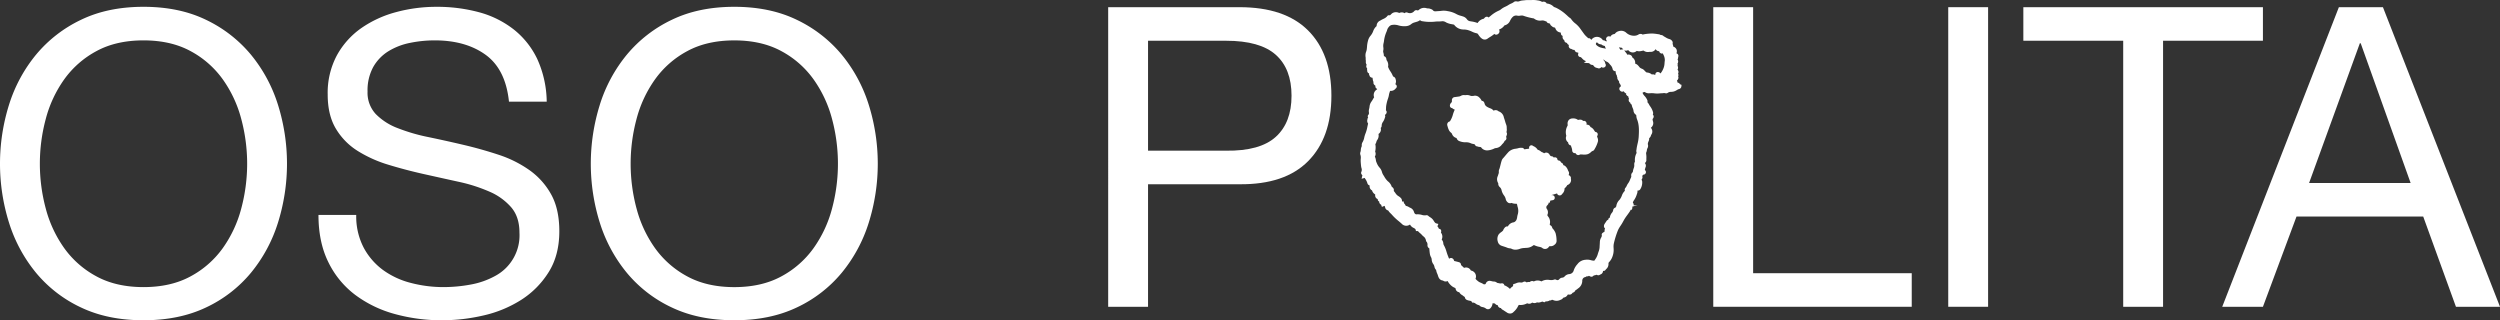 <svg xmlns="http://www.w3.org/2000/svg" xmlns:xlink="http://www.w3.org/1999/xlink" width="1025.749" height="131.397" viewBox="0 0 1025.749 131.397">
  <rect x="0" y="0" width="1025.749" height="131.397" fill="#333333" stroke="none"/>
  <defs>
    <clipPath id="clip-path">
      <rect id="Rectángulo_10" data-name="Rectángulo 10" width="1025.749" height="131.397" fill="#fff"/>
    </clipPath>
  </defs>
  <g id="Logo" clip-path="url(#clip-path)">
    <path id="Trazado_1" data-name="Trazado 1" d="M3.7,46.942a60.938,60.938,0,0,1,11.1-20.573A54.213,54.213,0,0,1,33.226,12.08Q44.242,6.745,58.878,6.743T84.53,12.08a54.259,54.259,0,0,1,18.422,14.289,61.031,61.031,0,0,1,11.1,20.573,80.881,80.881,0,0,1,0,48.377,61,61,0,0,1-11.1,20.573A53.286,53.286,0,0,1,84.53,130.1q-11.019,5.25-25.652,5.251T33.226,130.1a53.242,53.242,0,0,1-18.421-14.2A60.909,60.909,0,0,1,3.7,95.319a80.89,80.89,0,0,1,0-48.377M18.765,89.466a49.784,49.784,0,0,0,7.575,16.269A38.709,38.709,0,0,0,39.6,117.356q8.09,4.389,19.282,4.39t19.282-4.39a38.739,38.739,0,0,0,13.257-11.621,49.834,49.834,0,0,0,7.575-16.269,70.949,70.949,0,0,0,0-36.67,49.83,49.83,0,0,0-7.575-16.269A38.739,38.739,0,0,0,78.16,24.906q-8.094-4.39-19.282-4.39T39.6,24.906A38.709,38.709,0,0,0,26.34,36.526,49.78,49.78,0,0,0,18.765,52.8a70.949,70.949,0,0,0,0,36.67" transform="translate(0 -3.949)" fill="#fff"/>
    <path id="Trazado_2" data-name="Trazado 2" d="M383.943,26.455q-8.179-5.94-20.917-5.939a49.986,49.986,0,0,0-10.157,1.033A26.987,26.987,0,0,0,344,24.992a18.116,18.116,0,0,0-6.2,6.456,19.969,19.969,0,0,0-2.324,10.071,12.812,12.812,0,0,0,3.357,9.211,24.859,24.859,0,0,0,8.953,5.767,74.925,74.925,0,0,0,12.654,3.7q7.057,1.465,14.375,3.185t14.376,4.046a47.476,47.476,0,0,1,12.653,6.284A29.954,29.954,0,0,1,410.8,83.7q3.357,6.028,3.357,15.15,0,9.813-4.39,16.785A36.145,36.145,0,0,1,398.49,127a49.038,49.038,0,0,1-15.408,6.37,74.846,74.846,0,0,1-16.958,1.98,72.059,72.059,0,0,1-19.54-2.582A48.2,48.2,0,0,1,330.4,124.93,37.1,37.1,0,0,1,319.383,111.5q-4.047-8.175-4.046-19.368h15.494a27.747,27.747,0,0,0,3.013,13.343,27.353,27.353,0,0,0,7.919,9.21,33.356,33.356,0,0,0,11.448,5.337,52.492,52.492,0,0,0,13.428,1.721,61.107,61.107,0,0,0,11.1-1.033,32.725,32.725,0,0,0,10.071-3.529A18.893,18.893,0,0,0,397.8,99.365q0-6.367-3.357-10.33a24.709,24.709,0,0,0-8.953-6.456,65.7,65.7,0,0,0-12.654-4.046q-7.061-1.549-14.375-3.185t-14.376-3.787a51.9,51.9,0,0,1-12.653-5.681,27.183,27.183,0,0,1-8.952-9.125q-3.358-5.592-3.357-14.031a32.561,32.561,0,0,1,3.787-16.1,33.09,33.09,0,0,1,10.071-11.191A45.236,45.236,0,0,1,347.273,8.9a63.069,63.069,0,0,1,16.441-2.152,65.784,65.784,0,0,1,17.56,2.238,39.829,39.829,0,0,1,14.2,7.058,34.1,34.1,0,0,1,9.641,12.138,43.4,43.4,0,0,1,3.873,17.474H393.5q-1.381-13.254-9.555-19.2" transform="translate(-184.669 -3.949)" fill="#fff"/>
    <path id="Trazado_3" data-name="Trazado 3" d="M588.673,46.942a60.938,60.938,0,0,1,11.1-20.573A54.215,54.215,0,0,1,618.2,12.08q11.016-5.334,25.652-5.337T669.5,12.08a54.254,54.254,0,0,1,18.421,14.289,61.035,61.035,0,0,1,11.1,20.573,80.882,80.882,0,0,1,0,48.377,61.006,61.006,0,0,1-11.1,20.573A53.281,53.281,0,0,1,669.5,130.1q-11.02,5.25-25.651,5.251T618.2,130.1a53.243,53.243,0,0,1-18.421-14.2,60.909,60.909,0,0,1-11.1-20.573,80.888,80.888,0,0,1,0-48.377m15.064,42.523a49.783,49.783,0,0,0,7.575,16.269,38.709,38.709,0,0,0,13.256,11.621q8.09,4.389,19.282,4.39t19.282-4.39a38.733,38.733,0,0,0,13.256-11.621,49.817,49.817,0,0,0,7.575-16.269,70.937,70.937,0,0,0,0-36.67,49.813,49.813,0,0,0-7.575-16.269,38.733,38.733,0,0,0-13.256-11.621q-8.095-4.39-19.282-4.39t-19.282,4.39a38.709,38.709,0,0,0-13.256,11.621A49.779,49.779,0,0,0,603.737,52.8a70.945,70.945,0,0,0,0,36.67" transform="translate(-342.573 -3.949)" fill="#fff"/>
    <path id="Trazado_4" data-name="Trazado 4" d="M1478.035,34.6a1.069,1.069,0,0,1-.114-.127,1.585,1.585,0,0,0-1.017-.639,1.113,1.113,0,0,0-.2-.75l.1-.113a1.563,1.563,0,0,0,.515-1.276,1.123,1.123,0,0,0-.125-.379,1.111,1.111,0,0,0,.077-.169,1.2,1.2,0,0,0-.1-.931,1.366,1.366,0,0,0-.221-1.622,1.576,1.576,0,0,0,.023-1.587,1.526,1.526,0,0,0-.021-.9,1.549,1.549,0,0,0,.127-1.5,1.238,1.238,0,0,0-.1-.153,2.86,2.86,0,0,0,.216-.849,2.26,2.26,0,0,1,.058-.324,1.062,1.062,0,0,0-.751-1.395,2.114,2.114,0,0,0,.008-1.68,2.188,2.188,0,0,0-1.309-1.084,2.976,2.976,0,0,0-.28-1.123,1.4,1.4,0,0,0-.017-.91,2.01,2.01,0,0,0-1.379-1.082,5.542,5.542,0,0,1-1.439-.672c-.266-.156-.532-.311-.83-.482a1.486,1.486,0,0,0-1.2-.478,1.9,1.9,0,0,0-.951-.335l-.6-.091a17.521,17.521,0,0,0-2.017-.2,22.289,22.289,0,0,0-3.344.32.945.945,0,0,0-.407.158,1.6,1.6,0,0,0-1.818-.051,3.248,3.248,0,0,1-1.726.484,4.677,4.677,0,0,1-3.21-1.167,3.092,3.092,0,0,0-3.047-.734,2.848,2.848,0,0,0-1.635,1.037.534.534,0,0,1-.332.183,2.022,2.022,0,0,0-1.574,1.093,1.073,1.073,0,0,0-.68-.183,1.115,1.115,0,0,0-.821.432,1.08,1.08,0,0,0-.247.84,1.1,1.1,0,0,0,.333.627,1.3,1.3,0,0,0-.121.2c-.1-.034-.2-.06-.281-.085a1.173,1.173,0,0,1-.306-.113,1.293,1.293,0,0,0-.929-.273,2.9,2.9,0,0,0-2.532-1.4,2.864,2.864,0,0,0-2.274,1.3,1.121,1.121,0,0,0-.559-.648,1.054,1.054,0,0,0-.665-.082c-.19-.2-.389-.381-.587-.566a8.055,8.055,0,0,1-1.038-1.1l-.533-.732c-.435-.6-.871-1.2-1.3-1.8a10.29,10.29,0,0,0-1.827-1.858,7.752,7.752,0,0,1-1.715-1.808,1.2,1.2,0,0,0-.413-.4,8.645,8.645,0,0,1-1.077-.9c-.193-.18-.385-.358-.587-.528a17.981,17.981,0,0,0-4.047-2.776c-.153-.071-.328-.138-.5-.2-.158-.06-.427-.161-.467-.181a4.519,4.519,0,0,0-2.93-1.4,1.49,1.49,0,0,0-1.8-.67l-.1.015a4.274,4.274,0,0,0-1.762-.6l-.288-.053a10.224,10.224,0,0,0-2.3-.107c-.424.009-.843.023-1.26,0a9.956,9.956,0,0,0-1.563.09c-.275.029-.547.06-.807.076a4.9,4.9,0,0,0-1.2.259,1.909,1.909,0,0,1-1.2.138,1.475,1.475,0,0,0-1.331.341,5.22,5.22,0,0,1-.978.528,7.087,7.087,0,0,0-1.189.638,7.971,7.971,0,0,1-1.149.621,8.429,8.429,0,0,0-1.583.9l-.156.121a3.819,3.819,0,0,1-.9.588,13.049,13.049,0,0,0-3.429,2.166q-.422.33-.85.7a1.024,1.024,0,0,0-.693-.33,1.262,1.262,0,0,0-.861.361c-.086.082-.166.172-.245.263a1.635,1.635,0,0,0-.164.2,3.865,3.865,0,0,0-2.559,1.764,11.783,11.783,0,0,0-2.623-.663l-.414-.071a1.925,1.925,0,0,1-1.309-.767,3.129,3.129,0,0,0-1.5-1.145c-.33-.116-.665-.215-1-.313a7.784,7.784,0,0,1-1.892-.734,10.641,10.641,0,0,0-3.467-1.174l-.417-.088a7.721,7.721,0,0,0-2.416-.016c-.33.034-.661.068-.99.079-.206.007-.413.026-.623.045-.857.077-1.281.094-1.665-.381a1.718,1.718,0,0,0-.826-.486,2.958,2.958,0,0,0-1.236-.282,2.4,2.4,0,0,1-.508-.068,3.292,3.292,0,0,0-3.271.725.626.626,0,0,1-.593.138,1.1,1.1,0,0,0-1.243.314,2.305,2.305,0,0,1-2.8.6,1.08,1.08,0,0,0-.877.039.931.931,0,0,0-.27.215l-.088-.039a2.114,2.114,0,0,0-2.064-.056l-.128-.042-.225-.074a2.87,2.87,0,0,0-2.524.194,3.885,3.885,0,0,0-.592.517c-.385.39-.442.393-.6.354a.89.89,0,0,0-1,.471,4.467,4.467,0,0,1-1.575,1.051c-.348.17-.7.341-1.024.543l-.189.115a2.364,2.364,0,0,0-1.479,2.248,4.852,4.852,0,0,0-1.428,2.141,6.457,6.457,0,0,1-1.2,1.987,4.992,4.992,0,0,0-.9,1.85,11.835,11.835,0,0,0-.416,2.53c-.032.358-.063.715-.112,1.07a5.6,5.6,0,0,1-.225.884,4.288,4.288,0,0,0-.239,2.319,2.748,2.748,0,0,1,.028.542,3.641,3.641,0,0,0,.069.887,1.7,1.7,0,0,1,0,.286,1.948,1.948,0,0,0,.346,1.387,1.208,1.208,0,0,0-.147.892,1.13,1.13,0,0,0,.338.568,2.134,2.134,0,0,0,.005.777,1.7,1.7,0,0,1,.023.192,1.159,1.159,0,0,0,.4.924.962.962,0,0,0,.389.194.759.759,0,0,0,.111.738,1.2,1.2,0,0,0,1.217,1.01,1.69,1.69,0,0,1,.142.6,3.151,3.151,0,0,0,.33,1.18,1.04,1.04,0,0,0-.053.325,1.323,1.323,0,0,0,.546.973,3.187,3.187,0,0,0,.253.209c.016.012.032.026.052.04a.986.986,0,0,0,.287,1.007l.43.345a.547.547,0,0,1-.165.179,2.618,2.618,0,0,0-1.1,3.188,10.274,10.274,0,0,0-.568.913,7.118,7.118,0,0,1-.593.926,4.2,4.2,0,0,0-.737,2.082,6,6,0,0,1-.169.85,3.533,3.533,0,0,0-.083,1.4,1.613,1.613,0,0,1-.066.836c-.63.59-.368,1.1-.24,1.158a.918.918,0,0,1-.068.152,1.969,1.969,0,0,0-.211.616l-.033.2a1.85,1.85,0,0,0,.271,1.612.421.421,0,0,1-.017.189c-.089.375-.17.754-.251,1.133a14.4,14.4,0,0,1-.756,2.705,10.674,10.674,0,0,0-.524,1.7,6.092,6.092,0,0,1-.721,1.966,2.187,2.187,0,0,0-.312,1.336,1.587,1.587,0,0,1-.01.322,3.708,3.708,0,0,0-.386,1.531,2.659,2.659,0,0,1-.155.824,1.766,1.766,0,0,0,.04,1.307,3.589,3.589,0,0,1,.092,1.455c-.018.274-.036.547-.031.813.007.522.054,1.02.1,1.527l.045.472a7.457,7.457,0,0,0,.167.958,2.078,2.078,0,0,1,.006,1.52,1.048,1.048,0,0,0-.05.938l.311.461.131.027-.328,1.51,1.262-.372a1.693,1.693,0,0,0,.179.315,6.457,6.457,0,0,1,.956,1.927,1.1,1.1,0,0,0,.859.815c0,.031.006.066.011.108l.019.229a1.808,1.808,0,0,0,1,1.746,2.694,2.694,0,0,0,1.064,1.5c.077.065.152.128.254.226a1.592,1.592,0,0,0,.219,1.227,1.521,1.521,0,0,0,.8.6.966.966,0,0,0-.013.2l.076.311a.917.917,0,0,0,.544.488,1.289,1.289,0,0,0,.316.949,1.09,1.09,0,0,0,.463.344,1.32,1.32,0,0,0,.041.145l.283.779.766-.316c.147-.06.249-.1.321-.121.037.077.09.2.162.39l.066.209a1.577,1.577,0,0,0,1.252,1.29,5.988,5.988,0,0,0,1.061,1.257c.184.183.371.363.537.561a21.505,21.505,0,0,0,2.688,2.541c.408.342.815.684,1.209,1.039a2.546,2.546,0,0,0,3.408.406c.027,0,.1.066.086.02a3.035,3.035,0,0,0,1.474,1.348c.509.277.723.416.793.689l.154.6.62,0h0c.162,0,.258.077.541.381a3.925,3.925,0,0,0,.541.5,4.914,4.914,0,0,1,.693.658c.187.2.371.4.578.579a2.59,2.59,0,0,1,1.129,1.742l.068.334.195.2a1.978,1.978,0,0,1,.352,1.409,1.387,1.387,0,0,0,.758,1.3l.013.158a20.891,20.891,0,0,0,.239,2.254,4.41,4.41,0,0,0,.406,1.125,2.28,2.28,0,0,1,.315,1.011,3.463,3.463,0,0,0,.664,1.906,2.7,2.7,0,0,1,.462,1.054,2.432,2.432,0,0,0,.576,1.212c.046.062.093.118.128.169a4.934,4.934,0,0,0,.43,1.443c.057.135.115.268.166.406s.085.255.128.387c.233.734.614,1.938,2.081,2.073l.167.113a1.72,1.72,0,0,0,1.732.076,6.478,6.478,0,0,0,1.945,2.245,3.94,3.94,0,0,0,.743.423c.519.244.588.31.61.581a1.612,1.612,0,0,0,1.469,1.341,3.03,3.03,0,0,0,1.239,1.218,2.654,2.654,0,0,1,.355.266,3.837,3.837,0,0,0,.7.486,1.4,1.4,0,0,0,.983,1.251,4.1,4.1,0,0,0,.954.26c.526.1.723.152.852.38l.237.41.473-.012a2.11,2.11,0,0,1,.9.412,3.386,3.386,0,0,0,1.514.672,2.1,2.1,0,0,0,1.344.759,3.173,3.173,0,0,1,1.375.581,1.388,1.388,0,0,0,1.954-.214,3.211,3.211,0,0,0,.794-1.91,3.5,3.5,0,0,1,.91.073,1.343,1.343,0,0,1,.191.17,1.445,1.445,0,0,0,1.033.517,1.333,1.333,0,0,0,1.008,1.147.852.852,0,0,0,.3.039,1.521,1.521,0,0,0,.79.748,1.256,1.256,0,0,1,.142.079c.288.207.586.4.883.59.225.145.452.29.673.443a2.214,2.214,0,0,0,1.252.384,1.767,1.767,0,0,0,1.217-.438l.206-.2a7.435,7.435,0,0,0,1.671-2.026l.074-.149c.338-.685.43-.743.625-.712a5.279,5.279,0,0,0,2.875-.508l.185-.079a.538.538,0,0,1,.247-.068,1.752,1.752,0,0,0,1.945-.3c.078.016.153.037.232.058a2.055,2.055,0,0,0,1.77-.158,2.66,2.66,0,0,0,1.665-.149c.477-.158.641-.187.767-.11l.583.254.452-.325a1.357,1.357,0,0,1,.448-.073,2.314,2.314,0,0,0,1.316-.406,1.023,1.023,0,0,0,.331.014,1.011,1.011,0,0,0,.578-.283c.176.042.352.1.528.155a3.376,3.376,0,0,0,2.719,0c.078-.037.163-.071.245-.107a2.117,2.117,0,0,0,1.123-.82l.16-.107a2.114,2.114,0,0,0,1.65-1.139c.023-.042.065-.15.528-.115a1.314,1.314,0,0,0,1.448-.663,1.764,1.764,0,0,1,.229-.118,1.712,1.712,0,0,0,1.035-1.013,2.805,2.805,0,0,0,.836-.534l.183-.149a3.8,3.8,0,0,0,1.755-3.061,1.532,1.532,0,0,1,.864-1.52,1.443,1.443,0,0,1,.181-.054,1.705,1.705,0,0,0,.8-.4.858.858,0,0,0,.874-.178,2.071,2.071,0,0,1,.312.155c.826.465,1.276.13,1.467-.1a1.16,1.16,0,0,1,.641-.264,4.182,4.182,0,0,0,.689-.206l.032-.014.423.179a1.1,1.1,0,0,0,.981-.2,1.621,1.621,0,0,1,.189-.094,1.526,1.526,0,0,0,1.059-1.485.927.927,0,0,0,.977-.331,4.709,4.709,0,0,1,.351-.416,2.676,2.676,0,0,0,.917-2.13.872.872,0,0,1,.316-.784,6.291,6.291,0,0,0,1.319-2.214,7.737,7.737,0,0,0,.491-2.642c0-.265-.014-.531-.027-.8a6.563,6.563,0,0,1,.067-1.751,34.642,34.642,0,0,1,1.737-5.626,11.473,11.473,0,0,1,1.034-1.785c.233-.35.466-.7.677-1.062.153-.264.3-.531.448-.8.24-.434.478-.869.752-1.285.3-.462.626-.9.951-1.345.366-.5.733-1,1.066-1.522a2.183,2.183,0,0,0,.219-.467c.009-.024.016-.045.025-.068l.5-.068.175-.534a.978.978,0,0,0-.024-.686l2.178-.672-1.675.164.128-.136-.046-.365a.956.956,0,0,0-.31-.6,2.52,2.52,0,0,1,.278-.774,8.758,8.758,0,0,0,1.353-2.709l.14-.393a2.62,2.62,0,0,0,.126-.835c0-.116,0-.276-.037-.271a.759.759,0,0,1,.262-.034,1.158,1.158,0,0,0,.918-.536,5.156,5.156,0,0,0,.782-3.248c-.033-.116-.075-.234-.117-.353-.151-.421-.137-.433-.062-.508a1.149,1.149,0,0,0,.235-1.171.672.672,0,0,1,.131-.412.7.7,0,0,1,.309-.3,1.04,1.04,0,0,0,.576-1.911,4.943,4.943,0,0,0,.125-.511,2.559,2.559,0,0,1,.107-.418,1.675,1.675,0,0,0-.2-1.918,1.563,1.563,0,0,0,.6-1.5,1.561,1.561,0,0,1,0-.169,9.455,9.455,0,0,0-.059-1.983l-.033-.328a.491.491,0,0,1,.016-.268,3.63,3.63,0,0,0,.3-1.057,1.994,1.994,0,0,1,.2-.709,2.029,2.029,0,0,0,.15-1.828s0,0,0,0a1.642,1.642,0,0,0,.132-.523,1.672,1.672,0,0,1,.163-.45,2.529,2.529,0,0,0,.293-1.39,2.027,2.027,0,0,0,.746-1.138,1.63,1.63,0,0,1,.065-.2,2.271,2.271,0,0,0-.112-2.921l.071-.068a2.354,2.354,0,0,0,.785-2.624c-.128-.448-.223-.835-.069-1.025a1.314,1.314,0,0,0,.358-1.113,1.046,1.046,0,0,0-.346-.559,1.667,1.667,0,0,0,.039-1.192,7.588,7.588,0,0,0-1.192-2.321l-.107-.158c-.088-.133-.164-.274-.241-.414a3.993,3.993,0,0,0-.716-1.022,1.372,1.372,0,0,0-.136-1.053,5.806,5.806,0,0,0-1.008-1.49,4.541,4.541,0,0,1-.781-1.1,3.225,3.225,0,0,1,.006-.395,3.037,3.037,0,0,0,.789-.189,2.8,2.8,0,0,0,2.014.551l.28-.012a7.533,7.533,0,0,1,1.638.039,8.717,8.717,0,0,0,2.277.022c.3-.023.594-.046.887-.054.175,0,.349-.022.526-.039a2.084,2.084,0,0,1,.829.017,1.086,1.086,0,0,0,1.04-.158,2.3,2.3,0,0,1,1.39-.386,7.821,7.821,0,0,0,.861-.1,4.522,4.522,0,0,0,1.469-.636,3.052,3.052,0,0,1,.943-.433,1.191,1.191,0,0,0,.908-1.044l.068-.672Zm-17.864,26.453-.039.238a2.545,2.545,0,0,0,.047,1.451,5.984,5.984,0,0,0-.692,3.505,1.317,1.317,0,0,1-.088.252,1.981,1.981,0,0,0-.19,1.141,3.059,3.059,0,0,1-.245,1.423,5.8,5.8,0,0,0-.341,1.5c-.036.037-.08.083-.142.155-.051.054-.108.117-.165.19l-.026.009.018,0a1.59,1.59,0,0,0-.312,1.386,2.083,2.083,0,0,1-.279.867c-.1.206-.183.415-.271.626a5.688,5.688,0,0,1-.717,1.367,5.284,5.284,0,0,0-.6,1.026,3.427,3.427,0,0,1-.495.828,1.188,1.188,0,0,0-.314,1.1,1.156,1.156,0,0,0,.047.153,5.014,5.014,0,0,0-1.256,2,6.163,6.163,0,0,1-.956,1.709,4.391,4.391,0,0,0-1.333,2.7,1.881,1.881,0,0,0-.321.5.992.992,0,0,0-.206.06,1.251,1.251,0,0,0-.755,1.057,1.927,1.927,0,0,1-.5,1,4.084,4.084,0,0,0-.713,1.277c-.035.116-.06.238-.086.362-.074.353-.1.395-.171.432l-.446.289-.053.4c0,.019-.005.039-.006.058a1.636,1.636,0,0,0-.9.823,3.515,3.515,0,0,1-.239.347,4.577,4.577,0,0,0-.391.6,1.571,1.571,0,0,0-.216,1.287,1.205,1.205,0,0,0,.4.551,2.25,2.25,0,0,0-.161,1.28l-.087.05a2.086,2.086,0,0,0-.547.4.9.9,0,0,0-.544,1.067c.075.294-.052.565-.284,1.019a3.612,3.612,0,0,0-.5,1.618c-.005.367-.032.757-.056,1.145s-.05.759-.058,1.117a6.384,6.384,0,0,1-.458,1.953c-.127.367-.253.733-.35,1.11a7.117,7.117,0,0,1-1.1,2.1l-.243.364a.68.68,0,0,1-.2.017,6.285,6.285,0,0,1-1.2-.2,5.208,5.208,0,0,0-2.243-.177,4.513,4.513,0,0,0-3,1.426l-.312.387a7.085,7.085,0,0,0-1.489,2.477,2.029,2.029,0,0,1-1.8,1.582,2.839,2.839,0,0,0-1.926.938,1.35,1.35,0,0,1-.955.52,1.885,1.885,0,0,0-1.284.653.894.894,0,0,1-1.156.254,1.094,1.094,0,0,0-.988-.092,3.326,3.326,0,0,1-1.6.157l-.2-.016a4.887,4.887,0,0,0-3.363.595h0a3.34,3.34,0,0,0-3.12.022,1.4,1.4,0,0,0-1.491.073,1.2,1.2,0,0,0-.14.15c-.082-.009-.157-.014-.229-.019a2.883,2.883,0,0,0-.783.076c-.387.075-.43.064-.5,0-.52-.483-1.152-.119-1.454.054a1.326,1.326,0,0,1-.683.1,3.362,3.362,0,0,0-1.964.291,5.188,5.188,0,0,1-.56.192l-.678.227-.023.579c0,.149-.075.229-.443.5a2.933,2.933,0,0,0-.836.845,6.469,6.469,0,0,0-2.337-1.511.862.862,0,0,0-.257-.545,1.088,1.088,0,0,0-1.069-.2,2.033,2.033,0,0,1-.779-.077,5.149,5.149,0,0,0-.621-.111.976.976,0,0,1-.376-.191,2,2,0,0,0-1.156-.406,3.085,3.085,0,0,1-.866-.138c-.23-.056-.462-.112-.7-.146a1.607,1.607,0,0,0-1.265.382,1.791,1.791,0,0,0-.565.932,5.784,5.784,0,0,1-.689.149,7.331,7.331,0,0,0-1.567-.79,4.207,4.207,0,0,1-1.064-.7c-.151-.122-.3-.243-.45-.372a1.459,1.459,0,0,0-.4-.412,2.411,2.411,0,0,0-.082-2.169,2.513,2.513,0,0,0-1.8-1.253,2.18,2.18,0,0,0-2.811-1.076,4.8,4.8,0,0,0-.661-.649c-.406-.347-.574-.517-.6-.794-.034-.343-.233-.788-1.049-.963-.5-.136-1-.274-1.512-.382-.2-.044-.233-.085-.288-.24a1.366,1.366,0,0,0-1-1.019,1.183,1.183,0,0,0-.981.282,3.445,3.445,0,0,1-.338-.74c-.052-.141-.1-.282-.164-.421-.224-.534-.4-1.088-.573-1.643a12.948,12.948,0,0,0-1.211-2.942,2.194,2.194,0,0,1-.123-.59,2.576,2.576,0,0,0-.67-1.54,2.616,2.616,0,0,0-.066-2.488l-.091-.158a.9.9,0,0,1-.147-.332,1.018,1.018,0,0,0-.109-1.125.879.879,0,0,0-.72-.294c-.015-.045-.032-.088-.05-.128a2.6,2.6,0,0,0-.578-.9,1.27,1.27,0,0,0,.068-.139l.336-.83-.866-.232c-.43-.116-.684-.484-1.056-1.077l-.163-.259a4.171,4.171,0,0,0-1.345-1.222,4.107,4.107,0,0,1-.666-.5,1.032,1.032,0,0,0-.964-.271,3.73,3.73,0,0,1-1.727-.157,6.039,6.039,0,0,0-2.075-.232c-.637.092-.975-.458-1.128-.92a2.631,2.631,0,0,0-1.542-1.765,3.479,3.479,0,0,1-.518-.264,3.457,3.457,0,0,0-1.336-.52,2.516,2.516,0,0,0-.54-.884,1.824,1.824,0,0,1-.216-.285l-.1-.642-.67.017c0-.044-.005-.087-.006-.124a1.816,1.816,0,0,0-.417-1.246,5.154,5.154,0,0,0-1.171-.909,3.836,3.836,0,0,1-1.13-1.184l-.289-.393c-.13-.169-.258-.333-.4-.491a1.006,1.006,0,0,0,.082-.35,1.5,1.5,0,0,0-.734-1.228c-.107-.066-.166-.131-.284-.481a4.487,4.487,0,0,0-1.478-1.9,7.807,7.807,0,0,1-1.441-1.9c-.164-.268-.329-.536-.5-.8a4.511,4.511,0,0,1-.454-1.06,4.289,4.289,0,0,0-.982-1.825,6.244,6.244,0,0,1-1.193-1.988l-.145-.32a3.22,3.22,0,0,1-.188-.79,4.078,4.078,0,0,0-.419-1.42l.012-.028a2.139,2.139,0,0,0,.1-2.045c.008-.032.018-.066.026-.1l.041-.182a7.049,7.049,0,0,0,.014-2.747,3.2,3.2,0,0,0,.46-1.031,1.67,1.67,0,0,1,.264-.612,3.108,3.108,0,0,0,.579-2.524l0-.024a2.2,2.2,0,0,0,.909-2.449l-.006-.033a1.137,1.137,0,0,0,.395-.912,2.844,2.844,0,0,1,.581-1.635,5.655,5.655,0,0,0,.745-1.677,1.109,1.109,0,0,0,.014-1.039c.006-.027.05-.113.322-.351a1.2,1.2,0,0,0,.347-1.212l-.267-.458c.032-.3.043-.6.052-.9a7.012,7.012,0,0,1,.1-1.132,16.443,16.443,0,0,1,.716-2.749,8.078,8.078,0,0,0,.368-1.429,5.9,5.9,0,0,1,.281-1.107c.036-.092.069-.2.1-.31s.091-.294.234-.3a2.372,2.372,0,0,0,2.09-.892l.187-.177a.984.984,0,0,0,.2-1.24.935.935,0,0,0-.462-.392c.015-.048.033-.1.051-.147a2.646,2.646,0,0,0,.078-1.9,1.46,1.46,0,0,0-1.056-1.158,10.159,10.159,0,0,0-1.065-2.042,9.021,9.021,0,0,1-.9-1.68l-.1-.2a3.341,3.341,0,0,0-.635-2.818.29.29,0,0,0,0-.062,2.18,2.18,0,0,0-.074-.472,1.4,1.4,0,0,0-.7-.977.917.917,0,0,0-.288-.079v-.014a6.109,6.109,0,0,0-.265-1.6,1.762,1.762,0,0,1,.013-.774,3.453,3.453,0,0,0,.017-1.242,4.665,4.665,0,0,1,.134-1.828c.047-.231.093-.46.129-.687a13.214,13.214,0,0,1,.994-3.754,5.788,5.788,0,0,0,.291-.782,3.2,3.2,0,0,1,.291-.725c.621-.977,1.16-1.376,1.92-1.426a5.532,5.532,0,0,1,2.363.184,8.48,8.48,0,0,0,3.365.32,3.852,3.852,0,0,0,2.069-.913,3.95,3.95,0,0,1,1.426-.646l.615-.192a3.99,3.99,0,0,0,1.469-.693,1.547,1.547,0,0,0,1.059.449,18.082,18.082,0,0,0,5.191.147,10.871,10.871,0,0,1,1.284-.062,11.108,11.108,0,0,0,1.626-.1,2.76,2.76,0,0,1,1.528.482l.249.126a7.862,7.862,0,0,0,2.171.632c.235.043.468.087.7.141a.322.322,0,0,1,.241.158,4.8,4.8,0,0,0,4.031,1.863,6.674,6.674,0,0,1,1.906.345,9.647,9.647,0,0,1,1.248.5,8.343,8.343,0,0,0,2.065.723c.28.048.433.242.743.709a5.8,5.8,0,0,0,.523.7,3.929,3.929,0,0,0,.835.765,1.917,1.917,0,0,0,2.336-.022c.326-.238.67-.453,1.013-.669a12.445,12.445,0,0,0,1.734-1.239,1.1,1.1,0,0,0,.608.3,1.23,1.23,0,0,0,.971-.32,1.308,1.308,0,0,0,.411-1.631c-.032-.07-.048-.121-.061-.144a.909.909,0,0,1,.124-.061,4.385,4.385,0,0,0,2.1-1.641,3.26,3.26,0,0,0,2.335-1.991l.18-.319a4.418,4.418,0,0,1,1.179-1.426,2.092,2.092,0,0,1,1.611-.248,3.058,3.058,0,0,0,1.091-.006l.239-.03a2.606,2.606,0,0,1,1.027.027,24.974,24.974,0,0,0,4.4,1.138,3.938,3.938,0,0,0,3.246.835l.286-.019a2.655,2.655,0,0,1,.967.217,7.054,7.054,0,0,0,.693.215,1.156,1.156,0,0,0,.945.737,1.316,1.316,0,0,1,.183.061,2.883,2.883,0,0,0,.319.106,1.224,1.224,0,0,0,.57.881l.139.118a1.9,1.9,0,0,0,1.156.578c.138.009.21.059.424.595a2.373,2.373,0,0,0,1.644,1.372l.258.082a1.7,1.7,0,0,1,.261.09l.028.014a1.071,1.071,0,0,0,.137.835,1.036,1.036,0,0,0,.56.446,1.465,1.465,0,0,0-.029.322,1.455,1.455,0,0,0,.634,1.381c.022.014.044.028.066.04,0,.368.148.96,1.116,1.147a1.149,1.149,0,0,0,.37.6,1.035,1.035,0,0,0,.422.215,1.3,1.3,0,0,0-.071.2,1.152,1.152,0,0,0,.21.956,1.182,1.182,0,0,0,.849.486,1.627,1.627,0,0,1,.2.105,1.854,1.854,0,0,0,1.125.3,1.387,1.387,0,0,0,.427.753,1.661,1.661,0,0,0,1.087.336,1.078,1.078,0,0,0,.029.384.951.951,0,0,0-.069.162.989.989,0,0,0,.127.853,1,1,0,0,0,.736.438c.244.022.4.17.727.531a4.327,4.327,0,0,0,.653.624,3.87,3.87,0,0,0,.991.528l-.9.672,2.12.141a1.333,1.333,0,0,1,.2.172,1.7,1.7,0,0,0,1.32.579,3.955,3.955,0,0,1,.32.251,1.949,1.949,0,0,0,1.412.954,1.716,1.716,0,0,1,.276.08,1.151,1.151,0,0,0,1.3-.184,1.192,1.192,0,0,0,.221-.271,1.148,1.148,0,0,0,1.32.1.982.982,0,0,0,.3-1.485,2.272,2.272,0,0,0-.815-1.514c.06-.04.121-.082.183-.125l.04-.028a2.919,2.919,0,0,0,1.3.92,2.645,2.645,0,0,1,.994.842l.307.364a3.434,3.434,0,0,1,.968,1.613,1.172,1.172,0,0,0,1.232,1.045h.031a2.869,2.869,0,0,1,.031.316,2.415,2.415,0,0,0,.486,1.462s0,.008,0,.011a1.677,1.677,0,0,0,.2.8,1.14,1.14,0,0,0,.2.867l.1.16a3.923,3.923,0,0,0,.413.565,1.18,1.18,0,0,0,.312.972,2.819,2.819,0,0,1,.458,1.056,1.06,1.06,0,0,0-.468,1.621,1.212,1.212,0,0,0,.856.564,1.119,1.119,0,0,0,.761-.167l.069.116a1.473,1.473,0,0,0,.485.557c.1.065.21.126.321.184.038.02.085.045.124.068l-.057.429.629.66.246-.022c.005.027.009.051.011.073a2.061,2.061,0,0,0,.316.94,1.385,1.385,0,0,0,.005,1.186,1.1,1.1,0,0,0,.493.452.927.927,0,0,0,.058.249,1.047,1.047,0,0,0,.538.578,5.329,5.329,0,0,0,.426,1.44,3.818,3.818,0,0,1,.325,1.059,2.161,2.161,0,0,0,.988,1.666.619.619,0,0,1,.167.451,4.683,4.683,0,0,0,.356,1.567c.836,2.2.775,4.469.607,7.205a17.087,17.087,0,0,1-.459,2.709c-.154.68-.306,1.361-.4,2.049M1453.58,20.5a3.277,3.277,0,0,0-.635-.883l.016-.015c.037-.057.088-.138.065-.16q.545.088,1.091.157a1.857,1.857,0,0,0,.141.184l.145.17a3.154,3.154,0,0,0,.377.412,1.021,1.021,0,0,0-.36-.1,1.244,1.244,0,0,0-.839.237m17.052,1.534.3-.2c.009.028.016.054.023.076a3.459,3.459,0,0,0,.12.35l.073.166a4.614,4.614,0,0,1,.595,2.38c-.056.358-.087.717-.116,1.077a6.226,6.226,0,0,1-.346,1.884,7.736,7.736,0,0,1-1.328,2.389,1.269,1.269,0,0,0-.921-.593,1.016,1.016,0,0,0-1.189.991c-.015.1-.036.172-.038.212a1.075,1.075,0,0,1-.138-.058,1.832,1.832,0,0,0-.822-.2,1.742,1.742,0,0,0-.441.059,1.228,1.228,0,0,0-.323-.271,3.48,3.48,0,0,0-1.825-.556l-.331-.28a2.4,2.4,0,0,1-.44-.412,2.73,2.73,0,0,0-1.316-.918,2.141,2.141,0,0,1-1-.816c-.109-.125-.219-.252-.33-.371a2.623,2.623,0,0,0-1.241-.828.617.617,0,0,1-.018-.177,2.5,2.5,0,0,0-1.184-2.369,1.138,1.138,0,0,0-.075-.308,1.327,1.327,0,0,0-.771-.729,1.626,1.626,0,0,0-1.2-.073,4.373,4.373,0,0,0-.676-1.019,3.672,3.672,0,0,1-.432-.6,1.006,1.006,0,0,0-.18-.26,1.534,1.534,0,0,0,1.564,0,.2.2,0,0,1,.2.1,2.322,2.322,0,0,0,3.4.191,2.925,2.925,0,0,0,1.526.113,5.52,5.52,0,0,0,.654-.125c.159-.037.58-.143.647-.09a2.824,2.824,0,0,0,2.234.532,4.124,4.124,0,0,1,.44-.023A2.378,2.378,0,0,0,1468,20.136a1.408,1.408,0,0,0,1.155.841l.006.125.031-.121c.061,0,.112,0,.179.006l.08.1a1.069,1.069,0,0,0,.638.78Zm-24.316-3.419a3.489,3.489,0,0,0,.576.191l.235.093.029.009a4.8,4.8,0,0,0,.41,1.09,8.324,8.324,0,0,0-1.077-.243,6.217,6.217,0,0,1-.878-.2,4.1,4.1,0,0,1-2.054-1.211.574.574,0,0,1-.083-.466.637.637,0,0,1,.3-.438c.078-.043.132-.07.164-.085a2.145,2.145,0,0,0,1.243.8,1.316,1.316,0,0,0,.465.015,1.528,1.528,0,0,0,.673.437m17.415,22.6Z" transform="translate(-788.668 0)" fill="#fff"/>
    <path id="Trazado_5" data-name="Trazado 5" d="M1512.592,157.017a1.412,1.412,0,0,0-.936-.934,1.483,1.483,0,0,0-.056-1.59,2.705,2.705,0,0,1-.216-.471c-.055-.139-.11-.277-.172-.407-.075-.158-.712-1.438-1.7-1.595,0-.022-.007-.042-.01-.063a1.26,1.26,0,0,0-.966-1.031l.013-.147-.213-.282a1.029,1.029,0,0,0-.772-.395,1.191,1.191,0,0,1-.344-.17l-.1-.06a1.11,1.11,0,0,0-.017-.246,1.035,1.035,0,0,0-1.271-.806l-.283.049a.957.957,0,0,0-.831-.5c-.26-.028-.545-.129-.859-.668a1.653,1.653,0,0,0-1.081-.828,1.534,1.534,0,0,0-1.164.286,1.963,1.963,0,0,0-.851-.475,2.618,2.618,0,0,1-.52-.334,3.19,3.19,0,0,0-1.26-.653,3.669,3.669,0,0,0-1.72-1.479l-.19-.1a.951.951,0,0,0-1.3,0,.976.976,0,0,0-.242,1.107l-.227.039a5.38,5.38,0,0,1-.635.089,4.513,4.513,0,0,0-.58.08c-.588.107-.609.077-.717-.1a1.032,1.032,0,0,0-.99-.424,3.661,3.661,0,0,0-1.416.155l-.27.067c-.224.051-.453.093-.683.133a4.885,4.885,0,0,0-2.964,1.312c-.6.649-1.173,1.328-1.741,2.008l-.446.518a2.434,2.434,0,0,0-.593.895c-.226.644-.388,1.3-.551,1.963-.118.485-.238.969-.386,1.447a2.424,2.424,0,0,1-.084.228,2.111,2.111,0,0,0-.2,1.159,2.043,2.043,0,0,1-.172.9l-.241.757a3,3,0,0,0,.184,2.991,1.833,1.833,0,0,0,.645,1.6,2.352,2.352,0,0,1,.635.994l.067.234a5.575,5.575,0,0,0,.964,2.115,3.8,3.8,0,0,1,.632,1.147l.088.281a2.374,2.374,0,0,0,1.157,1.675,1.757,1.757,0,0,0,1.282.02,3.894,3.894,0,0,0,1.653.324c.137,0,.275.009.446.024a2.029,2.029,0,0,1,.237.739l.1.429a5.247,5.247,0,0,1,.12,3.084,6.388,6.388,0,0,0-.263,1.153,4.619,4.619,0,0,1-.246,1.033,1.985,1.985,0,0,1-1.129,1.161,3.147,3.147,0,0,0-2.366,1.542c-.028.045-.06.1-.093.164a1,1,0,0,0-.364-.032,1.532,1.532,0,0,0-1.045.711,2.385,2.385,0,0,0-.444.731,1.439,1.439,0,0,1-.156.3,3.956,3.956,0,0,1-.7.6,5.1,5.1,0,0,0-1.05.951,3.444,3.444,0,0,0-.376,2.894,2.4,2.4,0,0,0,1.375,1.7c.35.127.7.242,1.055.355.5.161,1,.32,1.48.528a3.631,3.631,0,0,0,.991.235,2.176,2.176,0,0,1,.764.192,3.342,3.342,0,0,0,1.589.364,5.011,5.011,0,0,0,1.815-.351,5.957,5.957,0,0,1,1.839-.334l.726-.062a4.587,4.587,0,0,0,2.823-.935c.312-.273.518-.162.594-.123a7.618,7.618,0,0,0,2.005.638l.438.1a2.463,2.463,0,0,1,.689.31,1.819,1.819,0,0,0,2.784-.43.63.63,0,0,1,.394-.254,2.362,2.362,0,0,0,1.949-.608,1.954,1.954,0,0,0,.827-1.576l-.022-.362a11.655,11.655,0,0,0-.392-2.768,5.909,5.909,0,0,0-1.218-1.946l-.116-.138a1.218,1.218,0,0,1-.052-.163,1.426,1.426,0,0,0-.781-1.023c-.2-.09-.276-.124-.162-.689a3.56,3.56,0,0,0-.774-2.937c-.33-.409-.293-.56-.207-.775a2.415,2.415,0,0,0-.277-2.3,1.048,1.048,0,0,1,.138-1.424,2.706,2.706,0,0,0,.491-.652,1.227,1.227,0,0,0,.129-.514l.44.051.208-.852c.123-.029.246-.054.368-.079.144-.028.29-.057.46-.093a.993.993,0,0,0,1.008-1.1,1.048,1.048,0,0,0-.409-.763,1.314,1.314,0,0,0-1.044-.208c-.028,0-.057.011-.087.014.326-.1.66-.2,1-.293.492-.141.994-.285,1.495-.449.005.022.009.044.015.065a1,1,0,0,0,.506.629,1.129,1.129,0,0,0,1.494-.38l.168-.2a2.841,2.841,0,0,0,.874-2.172,4.61,4.61,0,0,0,1.144-1.373c.037-.006.076-.014.117-.025a2.209,2.209,0,0,0,1.424-2.079,1.2,1.2,0,0,0-.106-.416,1.022,1.022,0,0,0,.013-.627" transform="translate(-868.077 -84.247)" fill="#fff"/>
    <path id="Trazado_6" data-name="Trazado 6" d="M1455.4,114.4c.142-.158.282-.316.435-.457a2.9,2.9,0,0,0,.52-.715,1.309,1.309,0,0,1,.338-.454,1.108,1.108,0,0,0,.463-1.446c-.012-.056-.023-.11-.037-.161a1.21,1.21,0,0,0,.244-.66.983.983,0,0,0,.019-.935,1.136,1.136,0,0,1-.02-.732,2.709,2.709,0,0,0,.04-.83c-.018-.193-.022-.368-.024-.532a3.161,3.161,0,0,0-.2-1.214,12.585,12.585,0,0,1-.458-1.387c-.113-.392-.228-.785-.367-1.167-.052-.141-.1-.288-.147-.435a3.2,3.2,0,0,0-2.176-2.519,1.733,1.733,0,0,0-1.905-.328c-.078.024-.146.029-.138.068a2.89,2.89,0,0,0-1.481-1.009c-.1-.04-.21-.081-.312-.126-1.031-.452-1.669-.875-1.888-1.728-.075-.3-.279-1.086-1.06-1.154-.087-.007-.119-.011-.329-.39a2.952,2.952,0,0,0-.644-.845,2.418,2.418,0,0,0-2.522-.811,1.57,1.57,0,0,1-.286.023c-.1,0-.206.006-.308.015a2.093,2.093,0,0,1-.834-.162,3.366,3.366,0,0,0-1.679-.2,2.476,2.476,0,0,1-.531.006,2.351,2.351,0,0,0-1.53.293,2.272,2.272,0,0,1-1.005.3c-.5.073-.994.142-1.487.207a1.267,1.267,0,0,0-1.2,1.454,1.059,1.059,0,0,1-.371.96,1.532,1.532,0,0,0-.411,1.423.946.946,0,0,0,.754.664.991.991,0,0,1,.357.206,2.521,2.521,0,0,0,.71.4c.111.037.165.077.122.085a12.74,12.74,0,0,0-.769,2.039,9.121,9.121,0,0,1-.894,2.192c-.065.1-.12.2-.175.307a.688.688,0,0,1-.183.255,1.3,1.3,0,0,0-.877.6,1.336,1.336,0,0,0-.146,1.076l.109.378a6.937,6.937,0,0,0,.675,1.751,3.408,3.408,0,0,0,.706.8,1.372,1.372,0,0,1,.425.5,2.571,2.571,0,0,0,1.77,1.687l.1.034a1.9,1.9,0,0,0,1.36,1.326,6.088,6.088,0,0,0,2.386.411,4.582,4.582,0,0,1,2,.359,3.569,3.569,0,0,0,1.025.315c.569.113.728.169.847.437a.915.915,0,0,0,.84.563,3.074,3.074,0,0,0,1.008.237,1.37,1.37,0,0,1,.593.138.887.887,0,0,1,.138.164,2.093,2.093,0,0,0,.449.477,3.1,3.1,0,0,0,1.921.647,7.166,7.166,0,0,0,2.164-.455,5.129,5.129,0,0,0,.634-.265,1.844,1.844,0,0,1,.635-.223,3.428,3.428,0,0,0,2.6-1.451" transform="translate(-839.172 -55.086)" fill="#fff"/>
    <path id="Trazado_7" data-name="Trazado 7" d="M1563.314,124.4a1.054,1.054,0,0,0,.1-1,1.019,1.019,0,0,0-.785-.582c-.173-.029-.271-.146-.524-.531l-.146-.218a3.112,3.112,0,0,0-1.476-1.288,1.139,1.139,0,0,0-.177-.393,1.629,1.629,0,0,0-1.439-.55.267.267,0,0,1,.006-.032,1.247,1.247,0,0,0-.378-1.321,1.094,1.094,0,0,0-1-.177,1.452,1.452,0,0,0-1.259-.542,2.414,2.414,0,0,0-.7.092l-.139.032a3.087,3.087,0,0,0-2.148-.625,2.148,2.148,0,0,0-1.612.612,2.188,2.188,0,0,0-.513,1.683l.01.183a1,1,0,0,1-.034.531,5.226,5.226,0,0,0-.5,4.117,1.606,1.606,0,0,1-.052.177,2.154,2.154,0,0,0,.8,2.511,1.3,1.3,0,0,0,1.14,1.274c.067.293.159.567.248.835a4.1,4.1,0,0,1,.266,1.135,1.183,1.183,0,0,0,.463.991,1.047,1.047,0,0,0,.851.153c.029.039.06.084.082.116a1.443,1.443,0,0,0,1.008.721c.033,0,.066,0,.1,0a1.189,1.189,0,0,0,.71-.248l.042,0a5.173,5.173,0,0,1,1.021.017,5.32,5.32,0,0,0,2.023-.124,3.727,3.727,0,0,0,1.4-.864,1.956,1.956,0,0,1,.75-.5,1.07,1.07,0,0,0,.679-.622,12.2,12.2,0,0,0,1.321-2.849,2.535,2.535,0,0,0-.026-1.861c-.2-.488-.232-.678-.118-.854" transform="translate(-907.937 -68.67)" fill="#fff"/>
    <path id="Trazado_8" data-name="Trazado 8" d="M1151.156,7.112q18.594,0,28.149,9.554t9.554,26.772q0,17.218-9.554,26.856t-28.149,9.471h-37.53v50.27h-16.355V7.112Zm-5.509,58.878q13.945.175,20.4-5.681t6.455-16.871q0-11.015-6.455-16.785t-20.4-5.767h-32.021v45.1Z" transform="translate(-642.587 -4.165)" fill="#fff"/>
    <path id="Trazado_9" data-name="Trazado 9" d="M1712.764,7.112v109.15h65.075v13.772h-81.431V7.112Z" transform="translate(-993.456 -4.165)" fill="#fff"/>
    <rect id="Rectángulo_9" data-name="Rectángulo 9" width="16.355" height="122.922" transform="translate(799.362 2.947)" fill="#fff"/>
    <path id="Trazado_10" data-name="Trazado 10" d="M2003.433,20.886V7.112h98.3V20.886h-40.974V130.034h-16.355V20.886Z" transform="translate(-1173.256 -4.165)" fill="#fff"/>
    <path id="Trazado_11" data-name="Trazado 11" d="M2266.3,7.112l48.032,122.922h-18.077L2282.827,93.02h-51.992l-13.773,37.014h-16.7l47.86-122.922Zm11.362,72.134-20.487-57.329h-.344L2236,79.246Z" transform="translate(-1288.582 -4.165)" fill="#fff"/>
  </g>
</svg>
